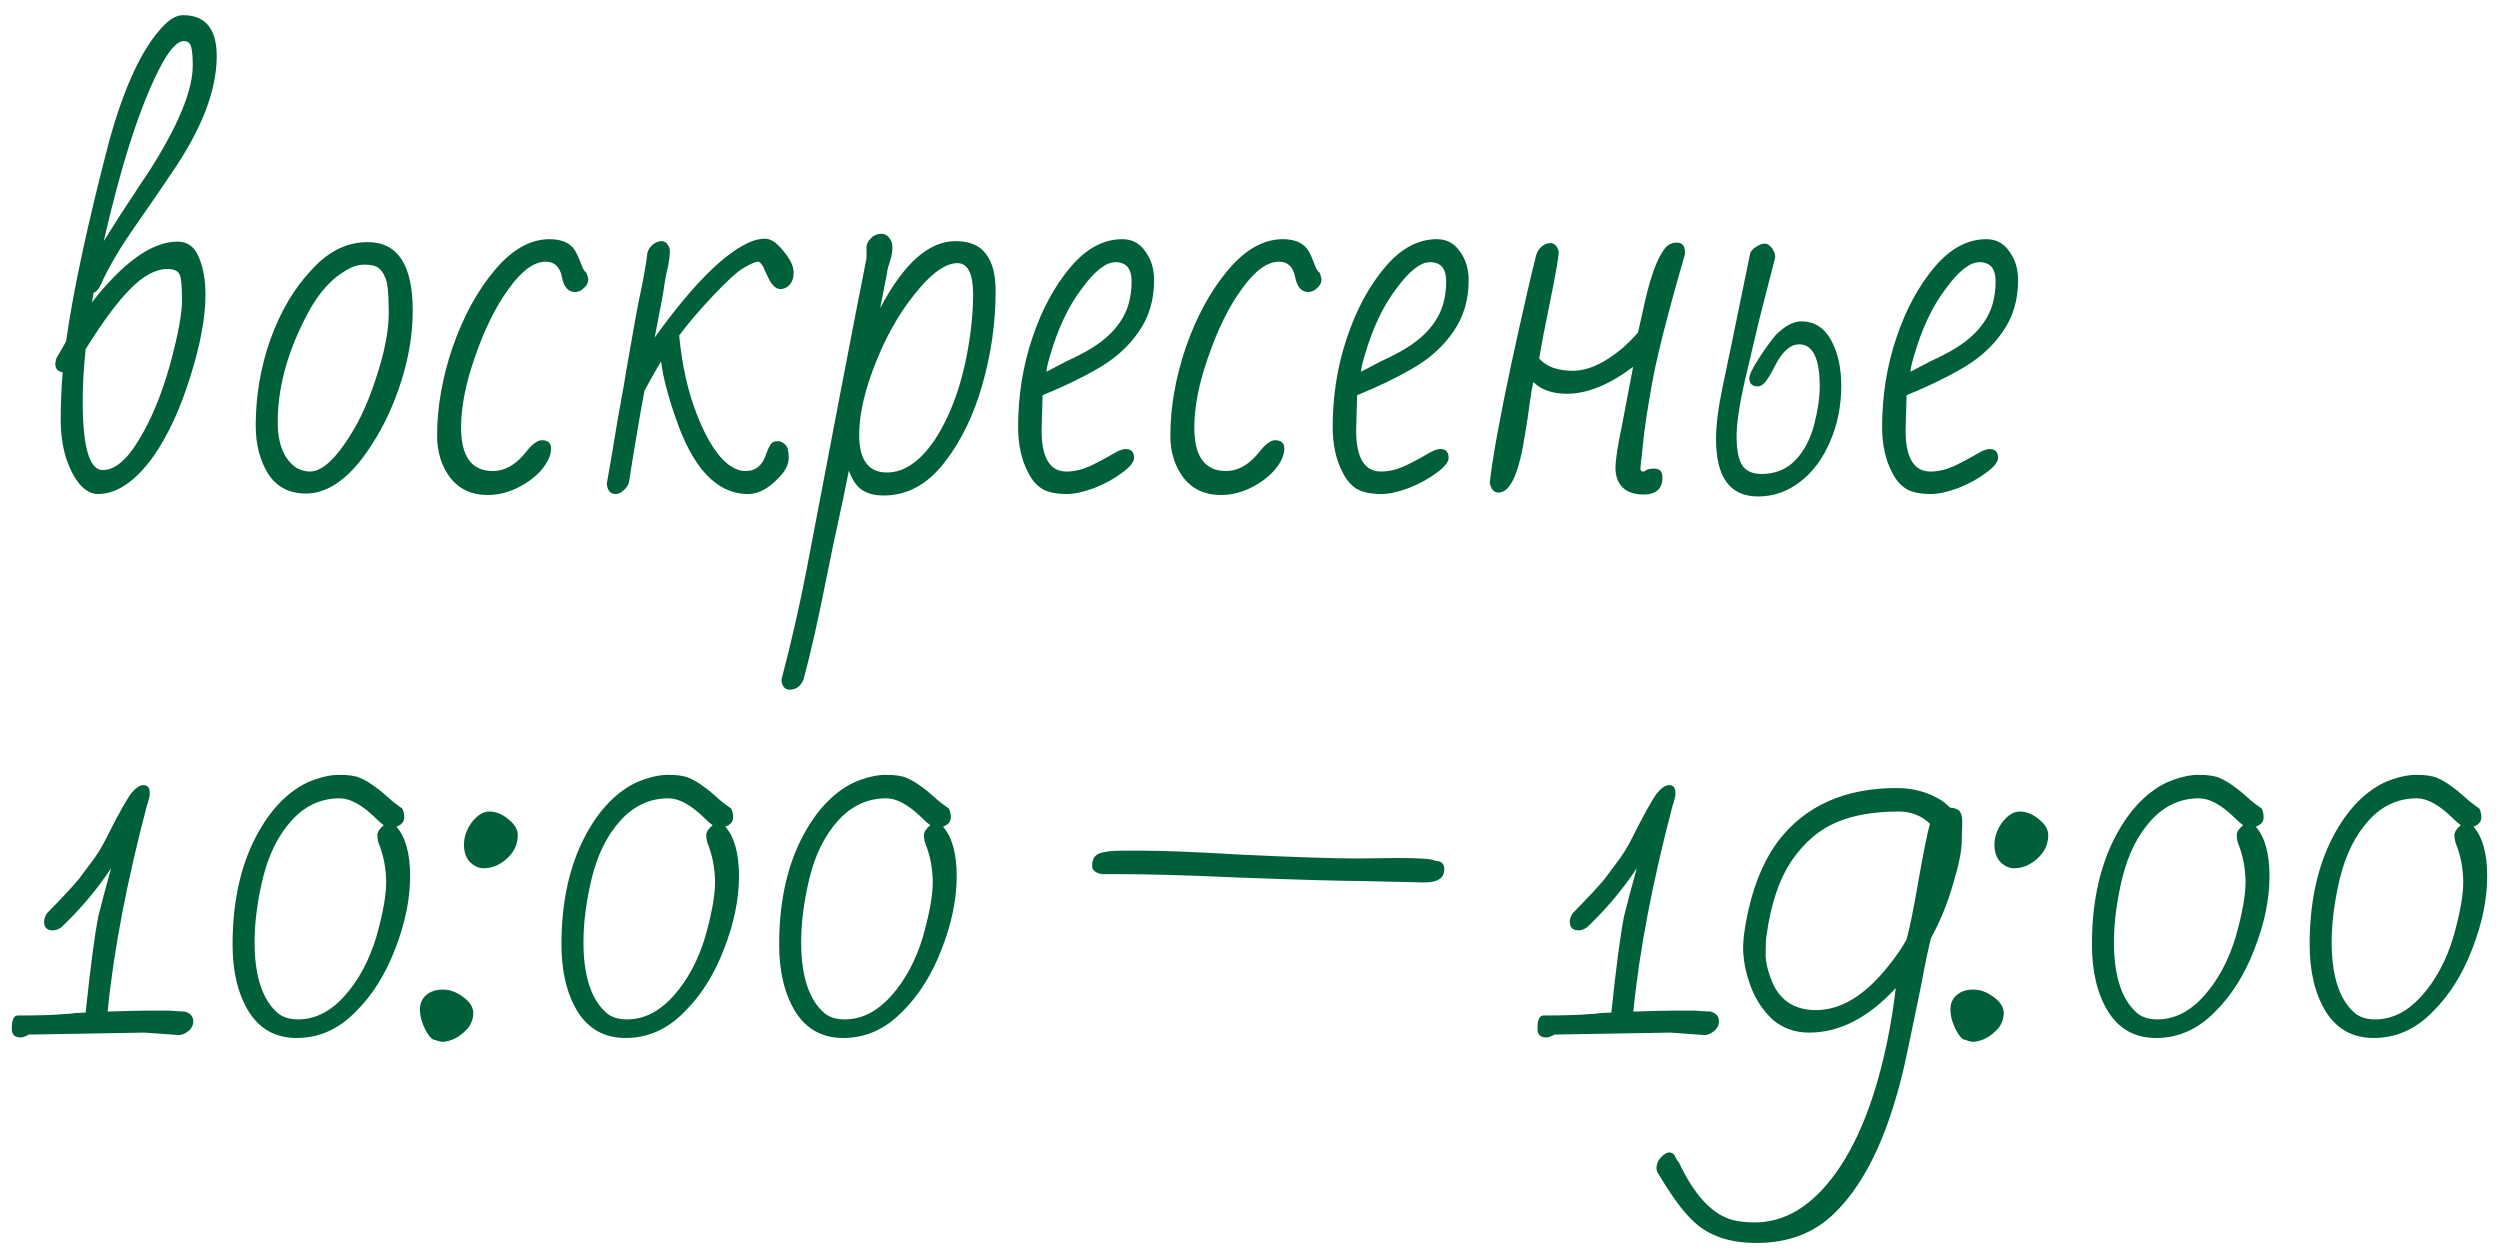 <?xml version="1.0" encoding="UTF-8"?> <svg xmlns="http://www.w3.org/2000/svg" width="138" height="69" viewBox="0 0 138 69" fill="none"><path d="M5.402 27.27C5.042 27.27 4.7 27.081 4.376 26.703C4.07 26.325 3.818 25.821 3.62 25.191C3.44 24.561 3.35 23.895 3.35 23.193C3.35 22.329 3.386 21.447 3.458 20.547C3.188 20.511 3.053 20.358 3.053 20.088C3.053 20.034 3.071 19.935 3.107 19.791L3.647 18.846C4.043 16.038 4.835 12.357 6.023 7.803C6.869 4.743 7.868 2.619 9.02 1.431C9.398 1.035 9.758 0.837 10.1 0.837C11.342 0.837 11.963 1.593 11.963 3.105C11.963 4.995 11.126 7.155 9.452 9.585C8.984 10.287 8.336 11.232 7.508 12.42C6.644 13.644 5.987 14.76 5.537 15.768C5.447 15.966 5.321 16.101 5.159 16.173L5.078 16.686C6.824 14.454 8.399 13.338 9.803 13.338C10.361 13.338 10.757 13.635 10.991 14.229C11.225 14.805 11.342 15.48 11.342 16.254C11.342 17.514 11.063 19.026 10.505 20.79C9.965 22.536 9.299 23.985 8.507 25.137C7.499 26.559 6.464 27.27 5.402 27.27ZM6.698 11.772C7.202 11.016 7.544 10.494 7.724 10.206L8.183 9.531C9.821 6.975 10.64 5.004 10.64 3.618C10.64 3.168 10.613 2.835 10.559 2.619C10.505 2.385 10.37 2.268 10.154 2.268C9.758 2.268 9.29 2.808 8.75 3.888C7.688 5.994 6.68 9.135 5.726 13.311L6.698 11.772ZM5.672 25.947C6.338 25.947 7.004 25.389 7.67 24.273C8.354 23.157 8.93 21.762 9.398 20.088C9.83 18.486 10.046 17.316 10.046 16.578C10.046 15.786 10.001 15.309 9.911 15.147C9.821 14.949 9.596 14.85 9.236 14.85C8.588 14.85 7.895 15.228 7.157 15.984C6.437 16.722 5.627 17.82 4.727 19.278C4.619 20.304 4.565 21.258 4.565 22.14C4.565 24.678 4.934 25.947 5.672 25.947ZM16.896 27.243C15.96 27.243 15.258 26.874 14.79 26.136C14.34 25.398 14.115 24.516 14.115 23.49C14.115 21.852 14.385 20.268 14.925 18.738C15.483 17.19 16.239 15.912 17.193 14.904C18.111 13.878 19.146 13.365 20.298 13.365C21.954 13.365 22.782 14.625 22.782 17.145C22.782 18.405 22.575 19.692 22.161 21.006C21.747 22.32 21.207 23.49 20.541 24.516C19.893 25.542 19.218 26.28 18.516 26.73C17.976 27.072 17.436 27.243 16.896 27.243ZM17.112 26.028C17.67 26.028 18.291 25.542 18.975 24.57C19.677 23.598 20.262 22.392 20.73 20.952C21.216 19.512 21.459 18.288 21.459 17.28C21.459 16.236 21.396 15.588 21.27 15.336C21.162 15.066 21.027 14.877 20.865 14.769C20.703 14.661 20.451 14.607 20.109 14.607C19.731 14.607 19.335 14.751 18.921 15.039C18.093 15.561 17.373 16.461 16.761 17.739C15.807 19.647 15.33 21.501 15.33 23.301C15.33 24.525 15.681 25.371 16.383 25.839C16.635 25.965 16.878 26.028 17.112 26.028ZM26.909 27.324C26.045 27.324 25.361 27.009 24.857 26.379C24.371 25.731 24.128 24.957 24.128 24.057C24.128 22.473 24.416 20.835 24.992 19.143C25.586 17.451 26.36 16.038 27.314 14.904C28.268 13.77 29.276 13.203 30.338 13.203C31.112 13.203 31.616 13.482 31.85 14.04C31.904 14.13 31.949 14.229 31.985 14.337C32.021 14.427 32.057 14.517 32.093 14.607C32.183 14.859 32.273 15.003 32.363 15.039C32.435 15.219 32.471 15.354 32.471 15.444C32.471 15.606 32.39 15.759 32.228 15.903C32.084 16.047 31.922 16.119 31.742 16.119C31.364 16.119 31.121 15.84 31.013 15.282C30.905 14.724 30.608 14.445 30.122 14.445C29.474 14.445 28.79 14.949 28.07 15.957C27.35 16.947 26.729 18.207 26.207 19.737C25.703 21.177 25.451 22.464 25.451 23.598C25.451 25.2 26.036 26.001 27.206 26.001C27.8 26.001 28.349 25.722 28.853 25.164C28.907 25.092 29.006 24.975 29.15 24.813C29.294 24.633 29.429 24.507 29.555 24.435C29.681 24.345 29.798 24.3 29.906 24.3C30.248 24.3 30.419 24.453 30.419 24.759C30.419 25.119 30.248 25.506 29.906 25.92C29.564 26.316 29.123 26.649 28.583 26.919C28.043 27.189 27.485 27.324 26.909 27.324ZM33.98 27.27C33.692 27.27 33.53 27.081 33.494 26.703L33.791 25.002C33.971 23.85 34.187 22.599 34.439 21.249L34.601 20.277C34.997 17.991 35.24 16.659 35.33 16.281C35.528 15.363 35.663 14.589 35.735 13.959C35.789 13.779 35.888 13.626 36.032 13.5C36.194 13.374 36.356 13.311 36.518 13.311C36.734 13.311 36.887 13.464 36.977 13.77C36.977 14.058 36.941 14.382 36.869 14.742C36.797 14.976 36.707 15.471 36.599 16.227L36.14 18.63C38.156 15.822 39.866 14.085 41.27 13.419C41.594 13.257 41.918 13.176 42.242 13.176C42.548 13.176 42.881 13.401 43.241 13.851C43.619 14.301 43.808 14.697 43.808 15.039C43.808 15.327 43.736 15.552 43.592 15.714C43.448 15.876 43.277 15.957 43.079 15.957C42.809 15.957 42.566 15.705 42.35 15.201C42.332 15.165 42.287 15.075 42.215 14.931C42.161 14.769 42.098 14.652 42.026 14.58C41.972 14.49 41.909 14.445 41.837 14.445C41.711 14.445 41.459 14.553 41.081 14.769C40.721 14.967 40.136 15.498 39.326 16.362C38.534 17.208 37.922 17.928 37.49 18.522C37.652 20.214 37.994 21.708 38.516 23.004C39.038 24.3 39.605 25.182 40.217 25.65C40.541 25.884 40.847 26.001 41.135 26.001C41.441 26.001 41.684 25.92 41.864 25.758C42.062 25.596 42.215 25.335 42.323 24.975C42.467 24.615 42.584 24.426 42.674 24.408C42.728 24.372 42.827 24.354 42.971 24.354C43.079 24.354 43.205 24.417 43.349 24.543C43.475 24.669 43.538 24.903 43.538 25.245C43.538 25.605 43.385 25.947 43.079 26.271C42.485 26.937 41.891 27.27 41.297 27.27C39.569 27.27 38.228 25.848 37.274 23.004C36.86 21.816 36.599 20.799 36.491 19.953C36.437 20.025 36.239 20.367 35.897 20.979L35.573 21.573C35.285 23.139 35.006 24.786 34.736 26.514C34.718 26.712 34.628 26.883 34.466 27.027C34.304 27.189 34.142 27.27 33.98 27.27ZM43.592 38.07C43.322 38.07 43.169 37.89 43.133 37.53C43.673 35.478 44.141 33.426 44.537 31.374L45.347 27.135L46.157 22.896L46.373 21.762C47.093 18.018 47.579 15.516 47.831 14.256V13.662C47.831 13.482 47.912 13.311 48.074 13.149C48.236 12.987 48.425 12.906 48.641 12.906C48.839 12.906 48.992 12.987 49.1 13.149C49.208 13.293 49.262 13.455 49.262 13.635C49.262 13.887 49.217 14.148 49.127 14.418L49.019 14.769C48.983 14.913 48.965 15.012 48.965 15.066L48.587 17.01C49.883 14.544 51.269 13.311 52.745 13.311C53.519 13.311 54.077 13.545 54.419 14.013C54.779 14.463 54.959 15.147 54.959 16.065C54.959 17.793 54.716 19.512 54.23 21.222C53.744 22.932 53.042 24.372 52.124 25.542C51.188 26.748 50.072 27.351 48.776 27.351C48.272 27.351 47.867 27.243 47.561 27.027C47.273 26.829 47.039 26.478 46.859 25.974L46.535 27.567C46.103 29.547 45.788 31.041 45.59 32.049C45.158 34.245 44.744 36.072 44.348 37.53C44.186 37.89 43.934 38.07 43.592 38.07ZM48.965 26.082C49.901 26.082 50.774 25.488 51.584 24.3C52.592 22.77 53.258 20.763 53.582 18.279C53.672 17.505 53.717 16.839 53.717 16.281C53.717 15.111 53.429 14.526 52.853 14.526C52.277 14.526 51.62 14.94 50.882 15.768C49.874 16.902 49.046 18.27 48.398 19.872C47.75 21.456 47.426 22.833 47.426 24.003C47.426 25.389 47.939 26.082 48.965 26.082ZM58.9 27.27C58.324 27.27 57.874 27.18 57.55 27C57.226 26.802 56.965 26.505 56.767 26.109C56.389 25.407 56.2 24.561 56.2 23.571C56.2 21.843 56.461 20.205 56.983 18.657C57.505 17.091 58.216 15.777 59.116 14.715C59.98 13.707 60.925 13.203 61.951 13.203C62.491 13.203 62.914 13.428 63.22 13.878C63.544 14.31 63.706 14.841 63.706 15.471C63.706 16.569 63.418 17.523 62.842 18.333C62.284 19.143 61.528 19.818 60.574 20.358C59.746 20.844 58.738 21.33 57.55 21.816L57.496 23.76C57.496 25.272 57.955 26.028 58.873 26.028C59.287 26.028 59.719 25.929 60.169 25.731C60.619 25.515 61.087 25.263 61.573 24.975C61.807 24.849 61.996 24.786 62.14 24.786C62.446 24.786 62.599 24.948 62.599 25.272C62.599 25.506 62.374 25.785 61.924 26.109C61.492 26.433 60.979 26.712 60.385 26.946C59.791 27.162 59.296 27.27 58.9 27.27ZM57.766 20.52C57.928 20.43 58.288 20.241 58.846 19.953C59.098 19.845 59.458 19.665 59.926 19.413C60.772 18.945 61.402 18.405 61.816 17.793C62.248 17.181 62.464 16.425 62.464 15.525C62.464 14.823 62.167 14.472 61.573 14.472C61.051 14.472 60.439 14.949 59.737 15.903C58.999 16.857 58.405 18.108 57.955 19.656C57.829 20.088 57.766 20.376 57.766 20.52ZM67.384 27.324C66.52 27.324 65.836 27.009 65.332 26.379C64.846 25.731 64.603 24.957 64.603 24.057C64.603 22.473 64.891 20.835 65.467 19.143C66.061 17.451 66.835 16.038 67.789 14.904C68.743 13.77 69.751 13.203 70.813 13.203C71.587 13.203 72.091 13.482 72.325 14.04C72.379 14.13 72.424 14.229 72.46 14.337C72.496 14.427 72.532 14.517 72.568 14.607C72.658 14.859 72.748 15.003 72.838 15.039C72.91 15.219 72.946 15.354 72.946 15.444C72.946 15.606 72.865 15.759 72.703 15.903C72.559 16.047 72.397 16.119 72.217 16.119C71.839 16.119 71.596 15.84 71.488 15.282C71.38 14.724 71.083 14.445 70.597 14.445C69.949 14.445 69.265 14.949 68.545 15.957C67.825 16.947 67.204 18.207 66.682 19.737C66.178 21.177 65.926 22.464 65.926 23.598C65.926 25.2 66.511 26.001 67.681 26.001C68.275 26.001 68.824 25.722 69.328 25.164C69.382 25.092 69.481 24.975 69.625 24.813C69.769 24.633 69.904 24.507 70.03 24.435C70.156 24.345 70.273 24.3 70.381 24.3C70.723 24.3 70.894 24.453 70.894 24.759C70.894 25.119 70.723 25.506 70.381 25.92C70.039 26.316 69.598 26.649 69.058 26.919C68.518 27.189 67.96 27.324 67.384 27.324ZM76.263 27.27C75.688 27.27 75.237 27.18 74.913 27C74.59 26.802 74.329 26.505 74.13 26.109C73.752 25.407 73.564 24.561 73.564 23.571C73.564 21.843 73.825 20.205 74.347 18.657C74.868 17.091 75.579 15.777 76.48 14.715C77.344 13.707 78.288 13.203 79.314 13.203C79.855 13.203 80.278 13.428 80.584 13.878C80.907 14.31 81.07 14.841 81.07 15.471C81.07 16.569 80.781 17.523 80.206 18.333C79.647 19.143 78.891 19.818 77.938 20.358C77.109 20.844 76.102 21.33 74.913 21.816L74.859 23.76C74.859 25.272 75.319 26.028 76.237 26.028C76.65 26.028 77.082 25.929 77.532 25.731C77.983 25.515 78.451 25.263 78.936 24.975C79.171 24.849 79.359 24.786 79.504 24.786C79.809 24.786 79.963 24.948 79.963 25.272C79.963 25.506 79.737 25.785 79.287 26.109C78.856 26.433 78.343 26.712 77.749 26.946C77.154 27.162 76.659 27.27 76.263 27.27ZM75.129 20.52C75.291 20.43 75.651 20.241 76.21 19.953C76.462 19.845 76.822 19.665 77.29 19.413C78.135 18.945 78.766 18.405 79.18 17.793C79.612 17.181 79.828 16.425 79.828 15.525C79.828 14.823 79.531 14.472 78.936 14.472C78.415 14.472 77.802 14.949 77.1 15.903C76.362 16.857 75.769 18.108 75.319 19.656C75.192 20.088 75.129 20.376 75.129 20.52ZM90.714 27.297C90.21 27.297 89.823 27.162 89.553 26.892C89.301 26.622 89.175 26.271 89.175 25.839C89.175 25.389 89.292 24.615 89.526 23.517L90.147 20.25C88.833 21.24 87.618 21.735 86.502 21.735C85.692 21.735 85.071 21.519 84.639 21.087C84.603 21.267 84.567 21.447 84.531 21.627C84.513 21.807 84.486 21.987 84.45 22.167C84.378 22.761 84.288 23.364 84.18 23.976C83.856 26.118 83.37 27.189 82.722 27.189C82.452 27.189 82.29 27 82.236 26.622C82.398 25.218 82.794 23.04 83.424 20.088C84.072 17.118 84.531 15.111 84.801 14.067C84.855 13.887 84.954 13.734 85.098 13.608C85.26 13.482 85.422 13.419 85.584 13.419C85.8 13.419 85.953 13.572 86.043 13.878C86.043 14.166 85.881 15.102 85.557 16.686C85.305 17.892 85.107 18.927 84.963 19.791C85.359 20.241 85.98 20.466 86.826 20.466C87.654 20.466 88.563 20.052 89.553 19.224C89.859 18.954 90.147 18.666 90.417 18.36L90.822 16.551C91.128 15.237 91.461 14.328 91.821 13.824C92.001 13.536 92.244 13.392 92.55 13.392C92.856 13.392 93.009 13.563 93.009 13.905V14.04C92.019 17.442 91.398 19.908 91.146 21.438C90.912 22.752 90.759 23.787 90.687 24.543C90.633 25.137 90.597 25.461 90.579 25.515L90.552 25.866C90.552 25.974 90.597 26.028 90.687 26.028C90.759 26.028 90.822 26.001 90.876 25.947C90.966 25.893 91.11 25.866 91.308 25.866C91.614 25.866 91.767 26.028 91.767 26.352C91.767 26.982 91.416 27.297 90.714 27.297ZM97.047 27.405C95.499 27.405 94.725 26.352 94.725 24.246C94.725 23.472 94.842 22.527 95.076 21.411L95.562 19.089L96.615 13.959C96.687 13.815 96.804 13.698 96.966 13.608C97.128 13.5 97.281 13.446 97.425 13.446C97.551 13.446 97.677 13.527 97.803 13.689C97.929 13.851 97.992 14.022 97.992 14.202L97.128 17.577L96.291 21.114C96.003 22.41 95.859 23.4 95.859 24.084C95.859 24.84 95.967 25.38 96.183 25.704C96.399 26.01 96.75 26.163 97.236 26.163C97.992 26.163 98.613 25.911 99.099 25.407C99.585 24.903 99.936 24.237 100.152 23.409C100.35 22.617 100.449 21.924 100.449 21.33C100.449 19.782 100.071 19.008 99.315 19.008C98.829 19.008 98.388 19.395 97.992 20.169C97.776 20.601 97.587 20.916 97.425 21.114C97.281 21.258 97.155 21.33 97.047 21.33C96.723 21.33 96.561 21.177 96.561 20.871C96.561 20.691 96.741 20.322 97.101 19.764C97.479 19.188 97.785 18.765 98.019 18.495C98.523 17.991 98.991 17.739 99.423 17.739C100.143 17.739 100.692 18.081 101.07 18.765C101.448 19.449 101.637 20.286 101.637 21.276C101.637 22.41 101.43 23.445 101.016 24.381C100.62 25.317 100.071 26.055 99.369 26.595C98.667 27.135 97.893 27.405 97.047 27.405ZM106.593 27.27C106.017 27.27 105.567 27.18 105.243 27C104.919 26.802 104.658 26.505 104.46 26.109C104.082 25.407 103.893 24.561 103.893 23.571C103.893 21.843 104.154 20.205 104.676 18.657C105.198 17.091 105.909 15.777 106.809 14.715C107.673 13.707 108.618 13.203 109.644 13.203C110.184 13.203 110.607 13.428 110.913 13.878C111.237 14.31 111.399 14.841 111.399 15.471C111.399 16.569 111.111 17.523 110.535 18.333C109.977 19.143 109.221 19.818 108.267 20.358C107.439 20.844 106.431 21.33 105.243 21.816L105.189 23.76C105.189 25.272 105.648 26.028 106.566 26.028C106.98 26.028 107.412 25.929 107.862 25.731C108.312 25.515 108.78 25.263 109.266 24.975C109.5 24.849 109.689 24.786 109.833 24.786C110.139 24.786 110.292 24.948 110.292 25.272C110.292 25.506 110.067 25.785 109.617 26.109C109.185 26.433 108.672 26.712 108.078 26.946C107.484 27.162 106.989 27.27 106.593 27.27ZM105.459 20.52C105.621 20.43 105.981 20.241 106.539 19.953C106.791 19.845 107.151 19.665 107.619 19.413C108.465 18.945 109.095 18.405 109.509 17.793C109.941 17.181 110.157 16.425 110.157 15.525C110.157 14.823 109.86 14.472 109.266 14.472C108.744 14.472 108.132 14.949 107.43 15.903C106.692 16.857 106.098 18.108 105.648 19.656C105.522 20.088 105.459 20.376 105.459 20.52ZM1.136 57.27C0.812 57.27 0.65 57.108 0.65 56.784C0.65 56.298 0.758 56.055 0.974 56.055C2.18 56.055 3.035 56.028 3.539 55.974C3.701 55.974 3.908 55.956 4.16 55.92L4.727 55.893C4.997 53.337 5.231 51.564 5.429 50.574C5.609 49.854 5.843 48.972 6.131 47.928C5.357 49.098 4.439 50.187 3.377 51.195C3.215 51.303 3.062 51.357 2.918 51.357C2.594 51.357 2.432 51.195 2.432 50.871C2.432 50.727 2.486 50.574 2.594 50.412C3.458 49.53 4.052 48.891 4.376 48.495C4.484 48.351 4.691 48.072 4.997 47.658C5.321 47.244 5.609 46.785 5.861 46.281C6.491 45.021 6.95 44.193 7.238 43.797C7.49 43.491 7.715 43.338 7.913 43.338C8.147 43.338 8.264 43.482 8.264 43.77V43.905L8.237 44.04L8.156 44.31H8.183L8.129 44.391C6.995 48.693 6.266 52.509 5.942 55.839C6.986 55.803 7.733 55.785 8.183 55.785H9.317L9.695 55.812L10.208 55.839C10.514 55.929 10.667 56.109 10.667 56.379C10.667 56.667 10.505 56.892 10.181 57.054C10.073 57.108 9.965 57.135 9.857 57.135L7.994 57L1.595 57.108C1.397 57.216 1.244 57.27 1.136 57.27ZM16.375 57.297C15.223 57.297 14.341 56.811 13.729 55.839C13.135 54.867 12.838 53.634 12.838 52.14C12.838 49.962 13.216 48.081 13.972 46.497C14.746 44.895 15.736 43.797 16.942 43.203C17.608 42.915 18.202 42.771 18.724 42.771C19.228 42.771 19.606 42.825 19.858 42.933C20.128 43.041 20.416 43.212 20.722 43.446C20.884 43.554 21.127 43.752 21.451 44.04C21.595 44.184 21.847 44.382 22.207 44.634C22.279 44.778 22.315 44.94 22.315 45.12C22.315 45.354 22.171 45.525 21.883 45.633C22.387 46.209 22.639 47.118 22.639 48.36C22.639 49.638 22.36 50.988 21.802 52.41C21.262 53.814 20.533 54.966 19.615 55.866C18.679 56.82 17.599 57.297 16.375 57.297ZM16.456 56.271C17.392 56.271 18.247 55.839 19.021 54.975C19.795 54.111 20.38 53.022 20.776 51.708C21.136 50.43 21.316 49.431 21.316 48.711C21.316 47.937 21.172 47.199 20.884 46.497C20.848 46.353 20.83 46.218 20.83 46.092C20.83 45.93 20.947 45.75 21.181 45.552C21.073 45.48 20.92 45.345 20.722 45.147C19.984 44.427 19.327 44.067 18.751 44.067C17.725 44.067 16.843 44.472 16.105 45.282C15.367 46.092 14.836 47.154 14.512 48.468C14.206 49.746 14.053 50.925 14.053 52.005C14.053 53.805 14.449 55.083 15.241 55.839C15.529 56.127 15.934 56.271 16.456 56.271ZM26.691 47.928C26.421 47.928 26.169 47.811 25.935 47.577C25.719 47.343 25.611 47.028 25.611 46.632C25.611 46.2 25.755 45.786 26.043 45.39C26.349 44.994 26.673 44.796 27.015 44.796C27.375 44.796 27.726 44.94 28.068 45.228C28.41 45.498 28.581 45.786 28.581 46.092C28.581 46.596 28.383 47.028 27.987 47.388C27.591 47.748 27.159 47.928 26.691 47.928ZM24.423 57.513C24.207 57.477 24.081 57.441 24.045 57.405H24.018C23.856 57.405 23.676 57.216 23.478 56.838C23.28 56.442 23.181 56.073 23.181 55.731C23.181 55.389 23.298 55.119 23.532 54.921C23.766 54.723 24.072 54.624 24.45 54.624C24.828 54.624 25.197 54.759 25.557 55.029C25.935 55.299 26.124 55.596 26.124 55.92C26.124 56.226 26.025 56.505 25.827 56.757C25.413 57.225 24.945 57.477 24.423 57.513ZM34.529 57.297C33.377 57.297 32.495 56.811 31.883 55.839C31.289 54.867 30.992 53.634 30.992 52.14C30.992 49.962 31.37 48.081 32.126 46.497C32.9 44.895 33.89 43.797 35.096 43.203C35.762 42.915 36.356 42.771 36.878 42.771C37.382 42.771 37.76 42.825 38.012 42.933C38.282 43.041 38.57 43.212 38.876 43.446C39.038 43.554 39.281 43.752 39.605 44.04C39.749 44.184 40.001 44.382 40.361 44.634C40.433 44.778 40.469 44.94 40.469 45.12C40.469 45.354 40.325 45.525 40.037 45.633C40.541 46.209 40.793 47.118 40.793 48.36C40.793 49.638 40.514 50.988 39.956 52.41C39.416 53.814 38.687 54.966 37.769 55.866C36.833 56.82 35.753 57.297 34.529 57.297ZM34.61 56.271C35.546 56.271 36.401 55.839 37.175 54.975C37.949 54.111 38.534 53.022 38.93 51.708C39.29 50.43 39.47 49.431 39.47 48.711C39.47 47.937 39.326 47.199 39.038 46.497C39.002 46.353 38.984 46.218 38.984 46.092C38.984 45.93 39.101 45.75 39.335 45.552C39.227 45.48 39.074 45.345 38.876 45.147C38.138 44.427 37.481 44.067 36.905 44.067C35.879 44.067 34.997 44.472 34.259 45.282C33.521 46.092 32.99 47.154 32.666 48.468C32.36 49.746 32.207 50.925 32.207 52.005C32.207 53.805 32.603 55.083 33.395 55.839C33.683 56.127 34.088 56.271 34.61 56.271ZM46.546 57.297C45.394 57.297 44.512 56.811 43.9 55.839C43.306 54.867 43.009 53.634 43.009 52.14C43.009 49.962 43.387 48.081 44.143 46.497C44.917 44.895 45.907 43.797 47.113 43.203C47.779 42.915 48.373 42.771 48.895 42.771C49.399 42.771 49.777 42.825 50.029 42.933C50.299 43.041 50.587 43.212 50.893 43.446C51.055 43.554 51.298 43.752 51.622 44.04C51.766 44.184 52.018 44.382 52.378 44.634C52.45 44.778 52.486 44.94 52.486 45.12C52.486 45.354 52.342 45.525 52.054 45.633C52.558 46.209 52.81 47.118 52.81 48.36C52.81 49.638 52.531 50.988 51.973 52.41C51.433 53.814 50.704 54.966 49.786 55.866C48.85 56.82 47.77 57.297 46.546 57.297ZM46.627 56.271C47.563 56.271 48.418 55.839 49.192 54.975C49.966 54.111 50.551 53.022 50.947 51.708C51.307 50.43 51.487 49.431 51.487 48.711C51.487 47.937 51.343 47.199 51.055 46.497C51.019 46.353 51.001 46.218 51.001 46.092C51.001 45.93 51.118 45.75 51.352 45.552C51.244 45.48 51.091 45.345 50.893 45.147C50.155 44.427 49.498 44.067 48.922 44.067C47.896 44.067 47.014 44.472 46.276 45.282C45.538 46.092 45.007 47.154 44.683 48.468C44.377 49.746 44.224 50.925 44.224 52.005C44.224 53.805 44.62 55.083 45.412 55.839C45.7 56.127 46.105 56.271 46.627 56.271ZM75.054 48.63C74.046 48.63 71.823 48.567 68.385 48.441C65.631 48.315 63.399 48.252 61.689 48.252H60.852C60.474 48.198 60.285 48.045 60.285 47.793C60.285 47.451 60.411 47.226 60.663 47.118C60.933 47.01 61.365 46.956 61.959 46.956H63.039C64.173 46.956 65.973 47.028 68.439 47.172C71.427 47.316 73.605 47.388 74.973 47.388L77.133 47.361C78.411 47.361 79.113 47.415 79.239 47.523C79.563 47.523 79.725 47.676 79.725 47.982C79.725 48.468 79.365 48.711 78.645 48.711L75.054 48.63ZM85.355 57.27C85.031 57.27 84.869 57.108 84.869 56.784C84.869 56.298 84.977 56.055 85.193 56.055C86.399 56.055 87.254 56.028 87.758 55.974C87.92 55.974 88.127 55.956 88.379 55.92L88.946 55.893C89.216 53.337 89.45 51.564 89.648 50.574C89.828 49.854 90.062 48.972 90.35 47.928C89.576 49.098 88.658 50.187 87.596 51.195C87.434 51.303 87.281 51.357 87.137 51.357C86.813 51.357 86.651 51.195 86.651 50.871C86.651 50.727 86.705 50.574 86.813 50.412C87.677 49.53 88.271 48.891 88.595 48.495C88.703 48.351 88.91 48.072 89.216 47.658C89.54 47.244 89.828 46.785 90.08 46.281C90.71 45.021 91.169 44.193 91.457 43.797C91.709 43.491 91.934 43.338 92.132 43.338C92.366 43.338 92.483 43.482 92.483 43.77V43.905L92.456 44.04L92.375 44.31H92.402L92.348 44.391C91.214 48.693 90.485 52.509 90.161 55.839C91.205 55.803 91.952 55.785 92.402 55.785H93.536L93.914 55.812L94.427 55.839C94.733 55.929 94.886 56.109 94.886 56.379C94.886 56.667 94.724 56.892 94.4 57.054C94.292 57.108 94.184 57.135 94.076 57.135L92.213 57L85.814 57.108C85.616 57.216 85.463 57.27 85.355 57.27ZM96.976 68.61C96.094 68.61 95.356 68.484 94.762 68.232C94.15 67.998 93.601 67.602 93.115 67.044C92.629 66.504 92.08 65.712 91.468 64.668L91.441 64.533V64.398C91.459 64.2 91.549 64.02 91.711 63.858C91.873 63.696 92.017 63.615 92.143 63.615C92.215 63.615 92.278 63.633 92.332 63.669C92.368 63.705 92.404 63.741 92.44 63.777C92.458 63.831 92.485 63.885 92.521 63.939C92.575 64.065 92.62 64.128 92.656 64.128C93.574 66.09 94.645 67.179 95.869 67.395C96.193 67.449 96.526 67.476 96.868 67.476C98.308 67.476 99.613 66.801 100.783 65.451C102.295 63.705 103.42 61.077 104.158 57.567C104.374 56.523 104.536 55.515 104.644 54.543C103.132 56.181 101.539 57 99.865 57C99.073 57 98.398 56.757 97.84 56.271C97.3 55.767 96.895 55.146 96.625 54.408C96.355 53.67 96.22 52.959 96.22 52.275C96.22 52.113 96.238 51.87 96.274 51.546C96.58 49.404 97.21 47.694 98.164 46.416C99.658 44.472 101.836 43.5 104.698 43.5C105.562 43.5 106.336 43.698 107.02 44.094C107.218 44.202 107.425 44.364 107.641 44.58C107.911 44.598 108.091 44.67 108.181 44.796C108.271 44.904 108.316 45.102 108.316 45.39L108.289 46.416C108.289 46.956 108.127 47.757 107.803 48.819C107.497 49.881 107.092 50.871 106.588 51.789C106.426 52.437 106.255 53.256 106.075 54.246L105.832 55.434C105.742 55.866 105.562 56.73 105.292 58.026C104.428 62.22 103.087 65.199 101.269 66.963C100.153 68.061 98.722 68.61 96.976 68.61ZM100.243 55.758C101.611 55.758 102.934 54.957 104.212 53.355C104.626 52.851 104.968 52.356 105.238 51.87C105.418 51.222 105.634 50.16 105.886 48.684C106.174 47.046 106.39 45.975 106.534 45.471C106.066 45.021 105.49 44.796 104.806 44.796C103.456 44.796 102.313 44.994 101.377 45.39C100.441 45.786 99.631 46.47 98.947 47.442C98.227 48.486 97.75 49.881 97.516 51.627C97.48 51.789 97.462 52.14 97.462 52.68C97.462 53.112 97.588 53.634 97.84 54.246C98.29 55.254 99.091 55.758 100.243 55.758ZM111.173 47.928C110.903 47.928 110.651 47.811 110.417 47.577C110.201 47.343 110.093 47.028 110.093 46.632C110.093 46.2 110.237 45.786 110.525 45.39C110.831 44.994 111.155 44.796 111.497 44.796C111.857 44.796 112.208 44.94 112.55 45.228C112.892 45.498 113.063 45.786 113.063 46.092C113.063 46.596 112.865 47.028 112.469 47.388C112.073 47.748 111.641 47.928 111.173 47.928ZM108.905 57.513C108.689 57.477 108.563 57.441 108.527 57.405H108.5C108.338 57.405 108.158 57.216 107.96 56.838C107.762 56.442 107.663 56.073 107.663 55.731C107.663 55.389 107.78 55.119 108.014 54.921C108.248 54.723 108.554 54.624 108.932 54.624C109.31 54.624 109.679 54.759 110.039 55.029C110.417 55.299 110.606 55.596 110.606 55.92C110.606 56.226 110.507 56.505 110.309 56.757C109.895 57.225 109.427 57.477 108.905 57.513ZM119.012 57.297C117.86 57.297 116.978 56.811 116.366 55.839C115.772 54.867 115.475 53.634 115.475 52.14C115.475 49.962 115.853 48.081 116.609 46.497C117.383 44.895 118.373 43.797 119.579 43.203C120.245 42.915 120.839 42.771 121.361 42.771C121.865 42.771 122.243 42.825 122.495 42.933C122.765 43.041 123.053 43.212 123.359 43.446C123.521 43.554 123.764 43.752 124.088 44.04C124.232 44.184 124.484 44.382 124.844 44.634C124.916 44.778 124.952 44.94 124.952 45.12C124.952 45.354 124.808 45.525 124.52 45.633C125.024 46.209 125.276 47.118 125.276 48.36C125.276 49.638 124.997 50.988 124.439 52.41C123.899 53.814 123.17 54.966 122.252 55.866C121.316 56.82 120.236 57.297 119.012 57.297ZM119.093 56.271C120.029 56.271 120.884 55.839 121.658 54.975C122.432 54.111 123.017 53.022 123.413 51.708C123.773 50.43 123.953 49.431 123.953 48.711C123.953 47.937 123.809 47.199 123.521 46.497C123.485 46.353 123.467 46.218 123.467 46.092C123.467 45.93 123.584 45.75 123.818 45.552C123.71 45.48 123.557 45.345 123.359 45.147C122.621 44.427 121.964 44.067 121.388 44.067C120.362 44.067 119.48 44.472 118.742 45.282C118.004 46.092 117.473 47.154 117.149 48.468C116.843 49.746 116.69 50.925 116.69 52.005C116.69 53.805 117.086 55.083 117.878 55.839C118.166 56.127 118.571 56.271 119.093 56.271ZM131.029 57.297C129.877 57.297 128.995 56.811 128.383 55.839C127.789 54.867 127.492 53.634 127.492 52.14C127.492 49.962 127.87 48.081 128.626 46.497C129.4 44.895 130.39 43.797 131.596 43.203C132.262 42.915 132.856 42.771 133.378 42.771C133.882 42.771 134.26 42.825 134.512 42.933C134.782 43.041 135.07 43.212 135.376 43.446C135.538 43.554 135.781 43.752 136.105 44.04C136.249 44.184 136.501 44.382 136.861 44.634C136.933 44.778 136.969 44.94 136.969 45.12C136.969 45.354 136.825 45.525 136.537 45.633C137.041 46.209 137.293 47.118 137.293 48.36C137.293 49.638 137.014 50.988 136.456 52.41C135.916 53.814 135.187 54.966 134.269 55.866C133.333 56.82 132.253 57.297 131.029 57.297ZM131.11 56.271C132.046 56.271 132.901 55.839 133.675 54.975C134.449 54.111 135.034 53.022 135.43 51.708C135.79 50.43 135.97 49.431 135.97 48.711C135.97 47.937 135.826 47.199 135.538 46.497C135.502 46.353 135.484 46.218 135.484 46.092C135.484 45.93 135.601 45.75 135.835 45.552C135.727 45.48 135.574 45.345 135.376 45.147C134.638 44.427 133.981 44.067 133.405 44.067C132.379 44.067 131.497 44.472 130.759 45.282C130.021 46.092 129.49 47.154 129.166 48.468C128.86 49.746 128.707 50.925 128.707 52.005C128.707 53.805 129.103 55.083 129.895 55.839C130.183 56.127 130.588 56.271 131.11 56.271Z" fill="#006039"></path></svg> 